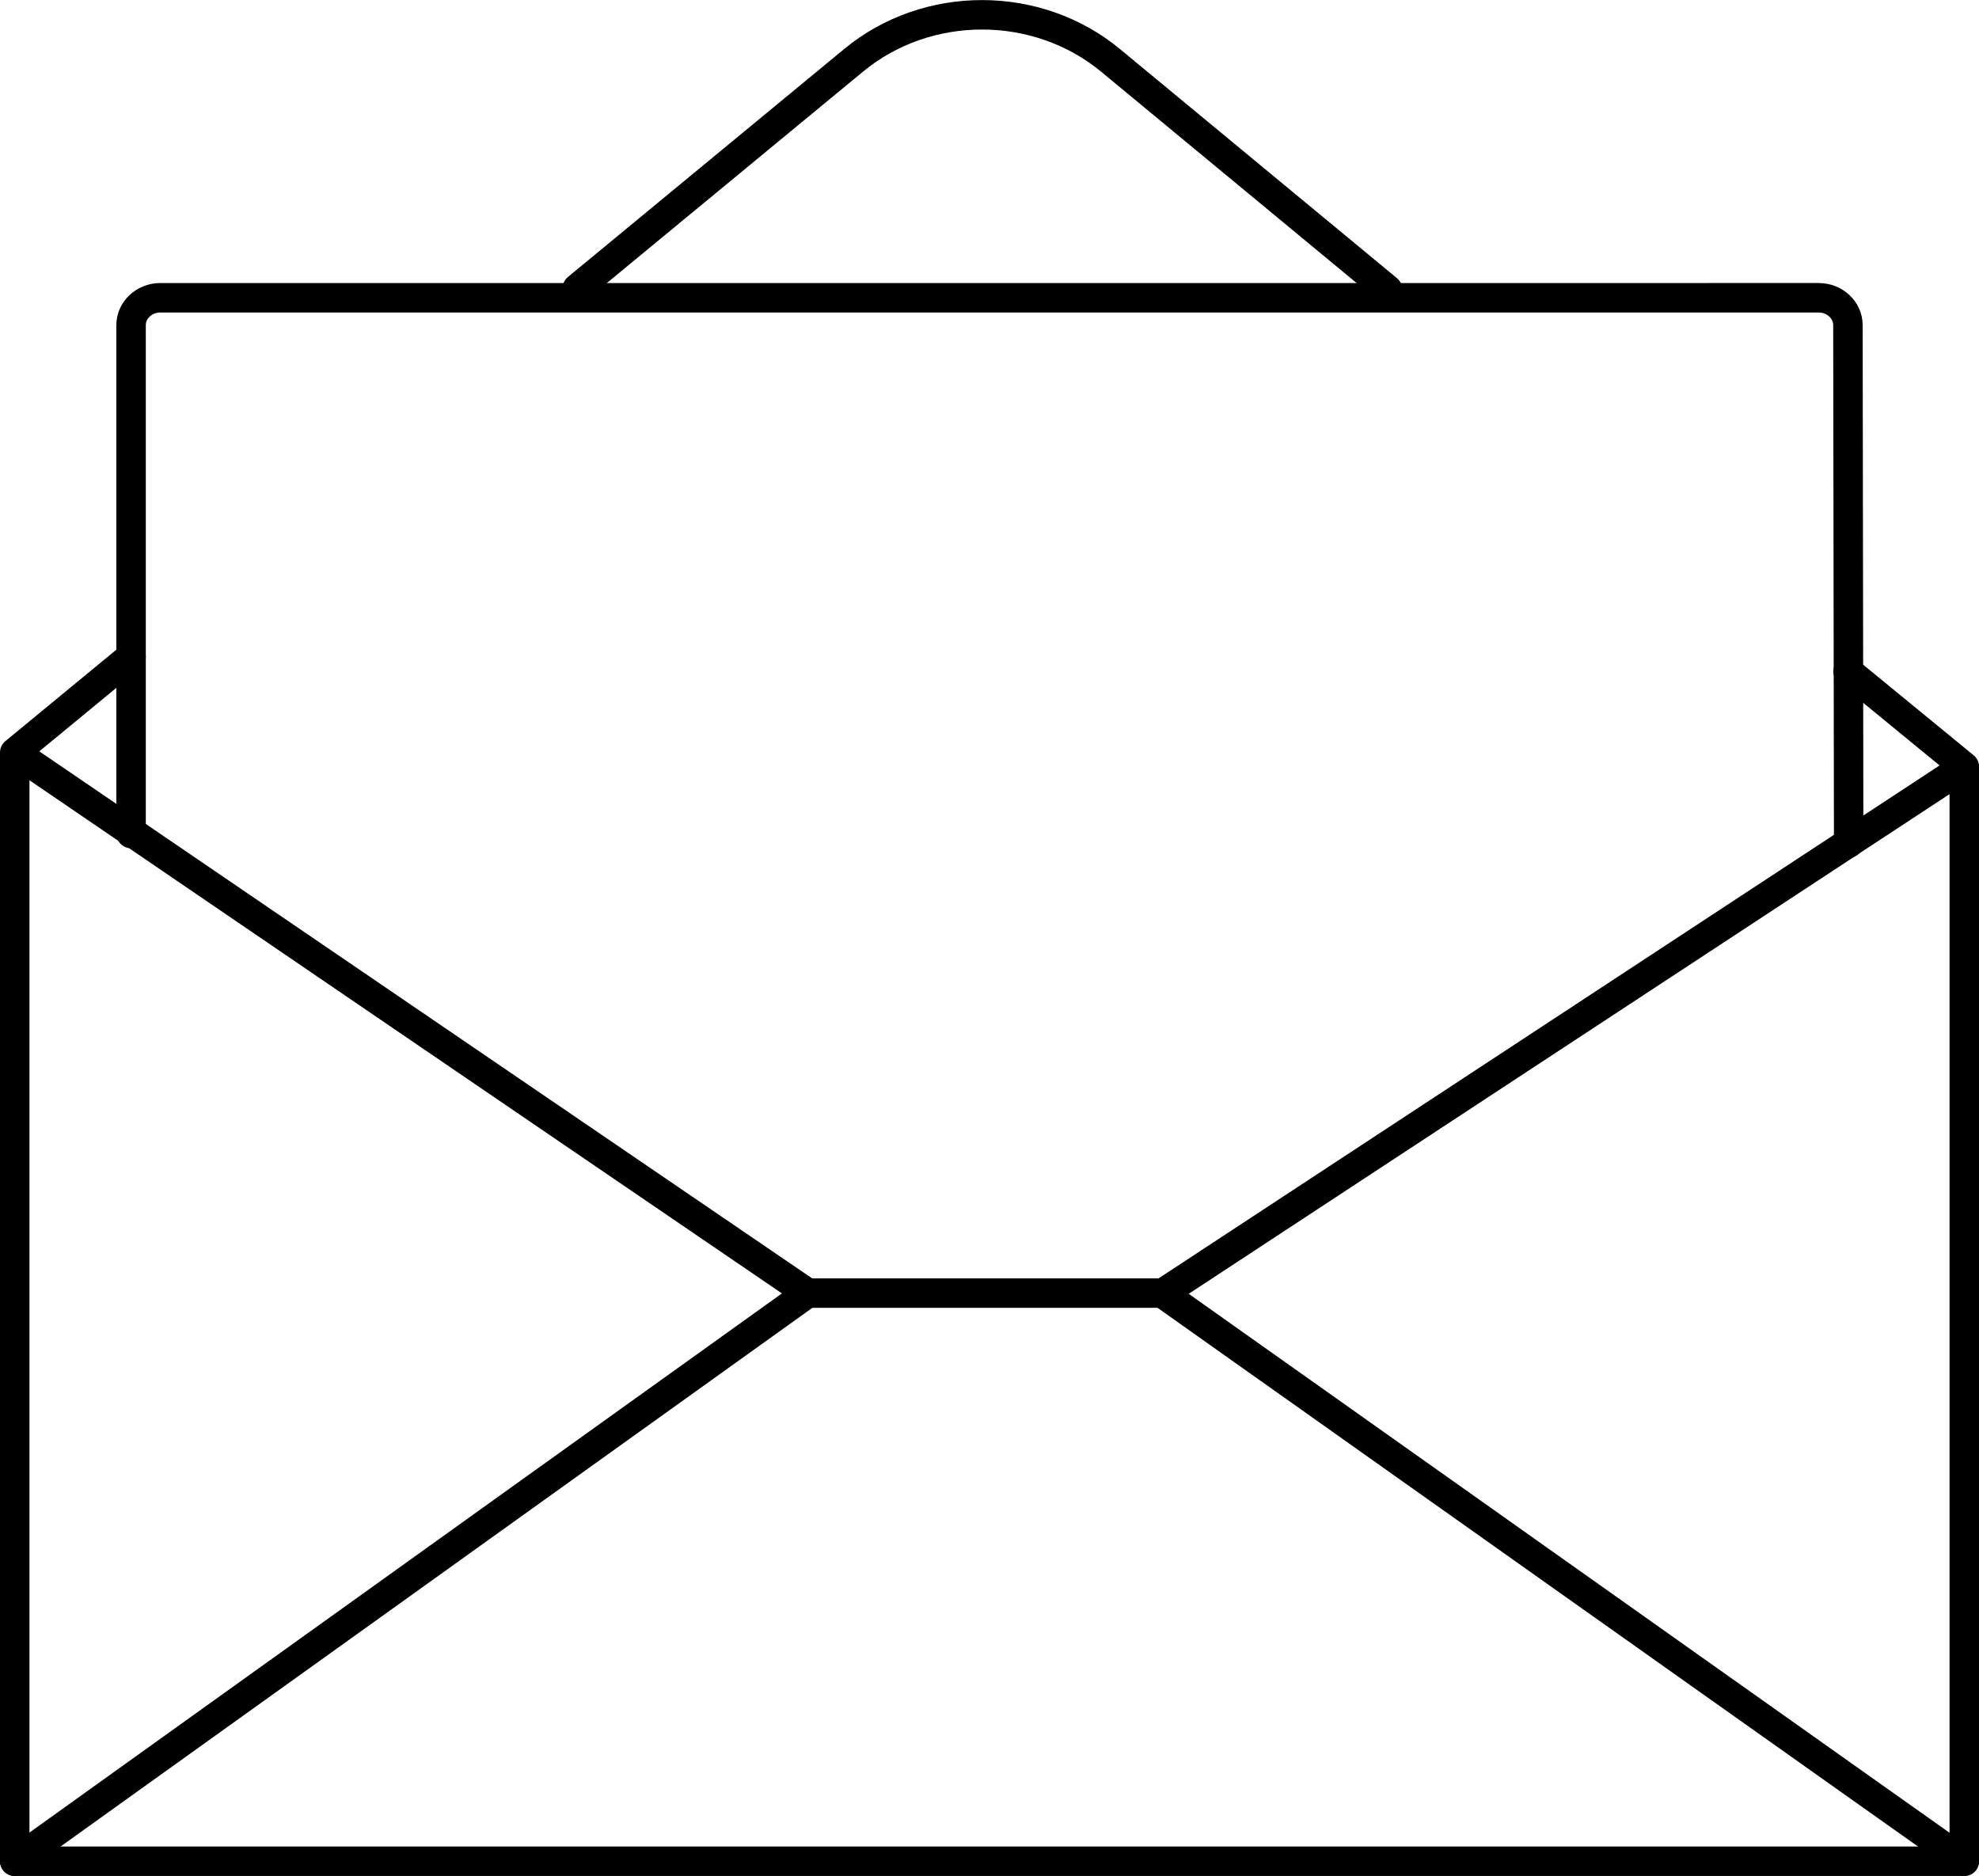 <?xml version="1.0" encoding="UTF-8"?><svg id="Layer_2" xmlns="http://www.w3.org/2000/svg" viewBox="0 0 134.38 127.39"><defs><style>.cls-1{fill:none;stroke:#000;stroke-linecap:round;stroke-linejoin:round;stroke-width:2px;}</style></defs><g id="Layer_1-2"><g><path class="cls-1" d="M8.9,56.6V22.08c0-1.02,.89-1.86,1.98-1.86H123.5c1.09,0,1.98,.84,1.98,1.86l.05,35.17"/><line class="cls-1" x1="133.37" y1="52.08" x2="79.03" y2="87.77"/><line class="cls-1" x1="54.84" y1="87.81" x2="1" y2="126.39"/><polyline class="cls-1" points="1.07 51.14 54.84 87.81 78.92 87.81 133.38 126.39"/><polyline class="cls-1" points="8.9 44.59 1 51.1 1 126.39 133.38 126.39 133.38 52.06 125.49 45.59"/><path class="cls-1" d="M94.22,19.66l-18.81-15.56c-4.98-4.12-12.45-4.13-17.44-.01l-18.77,15.49"/></g></g></svg>